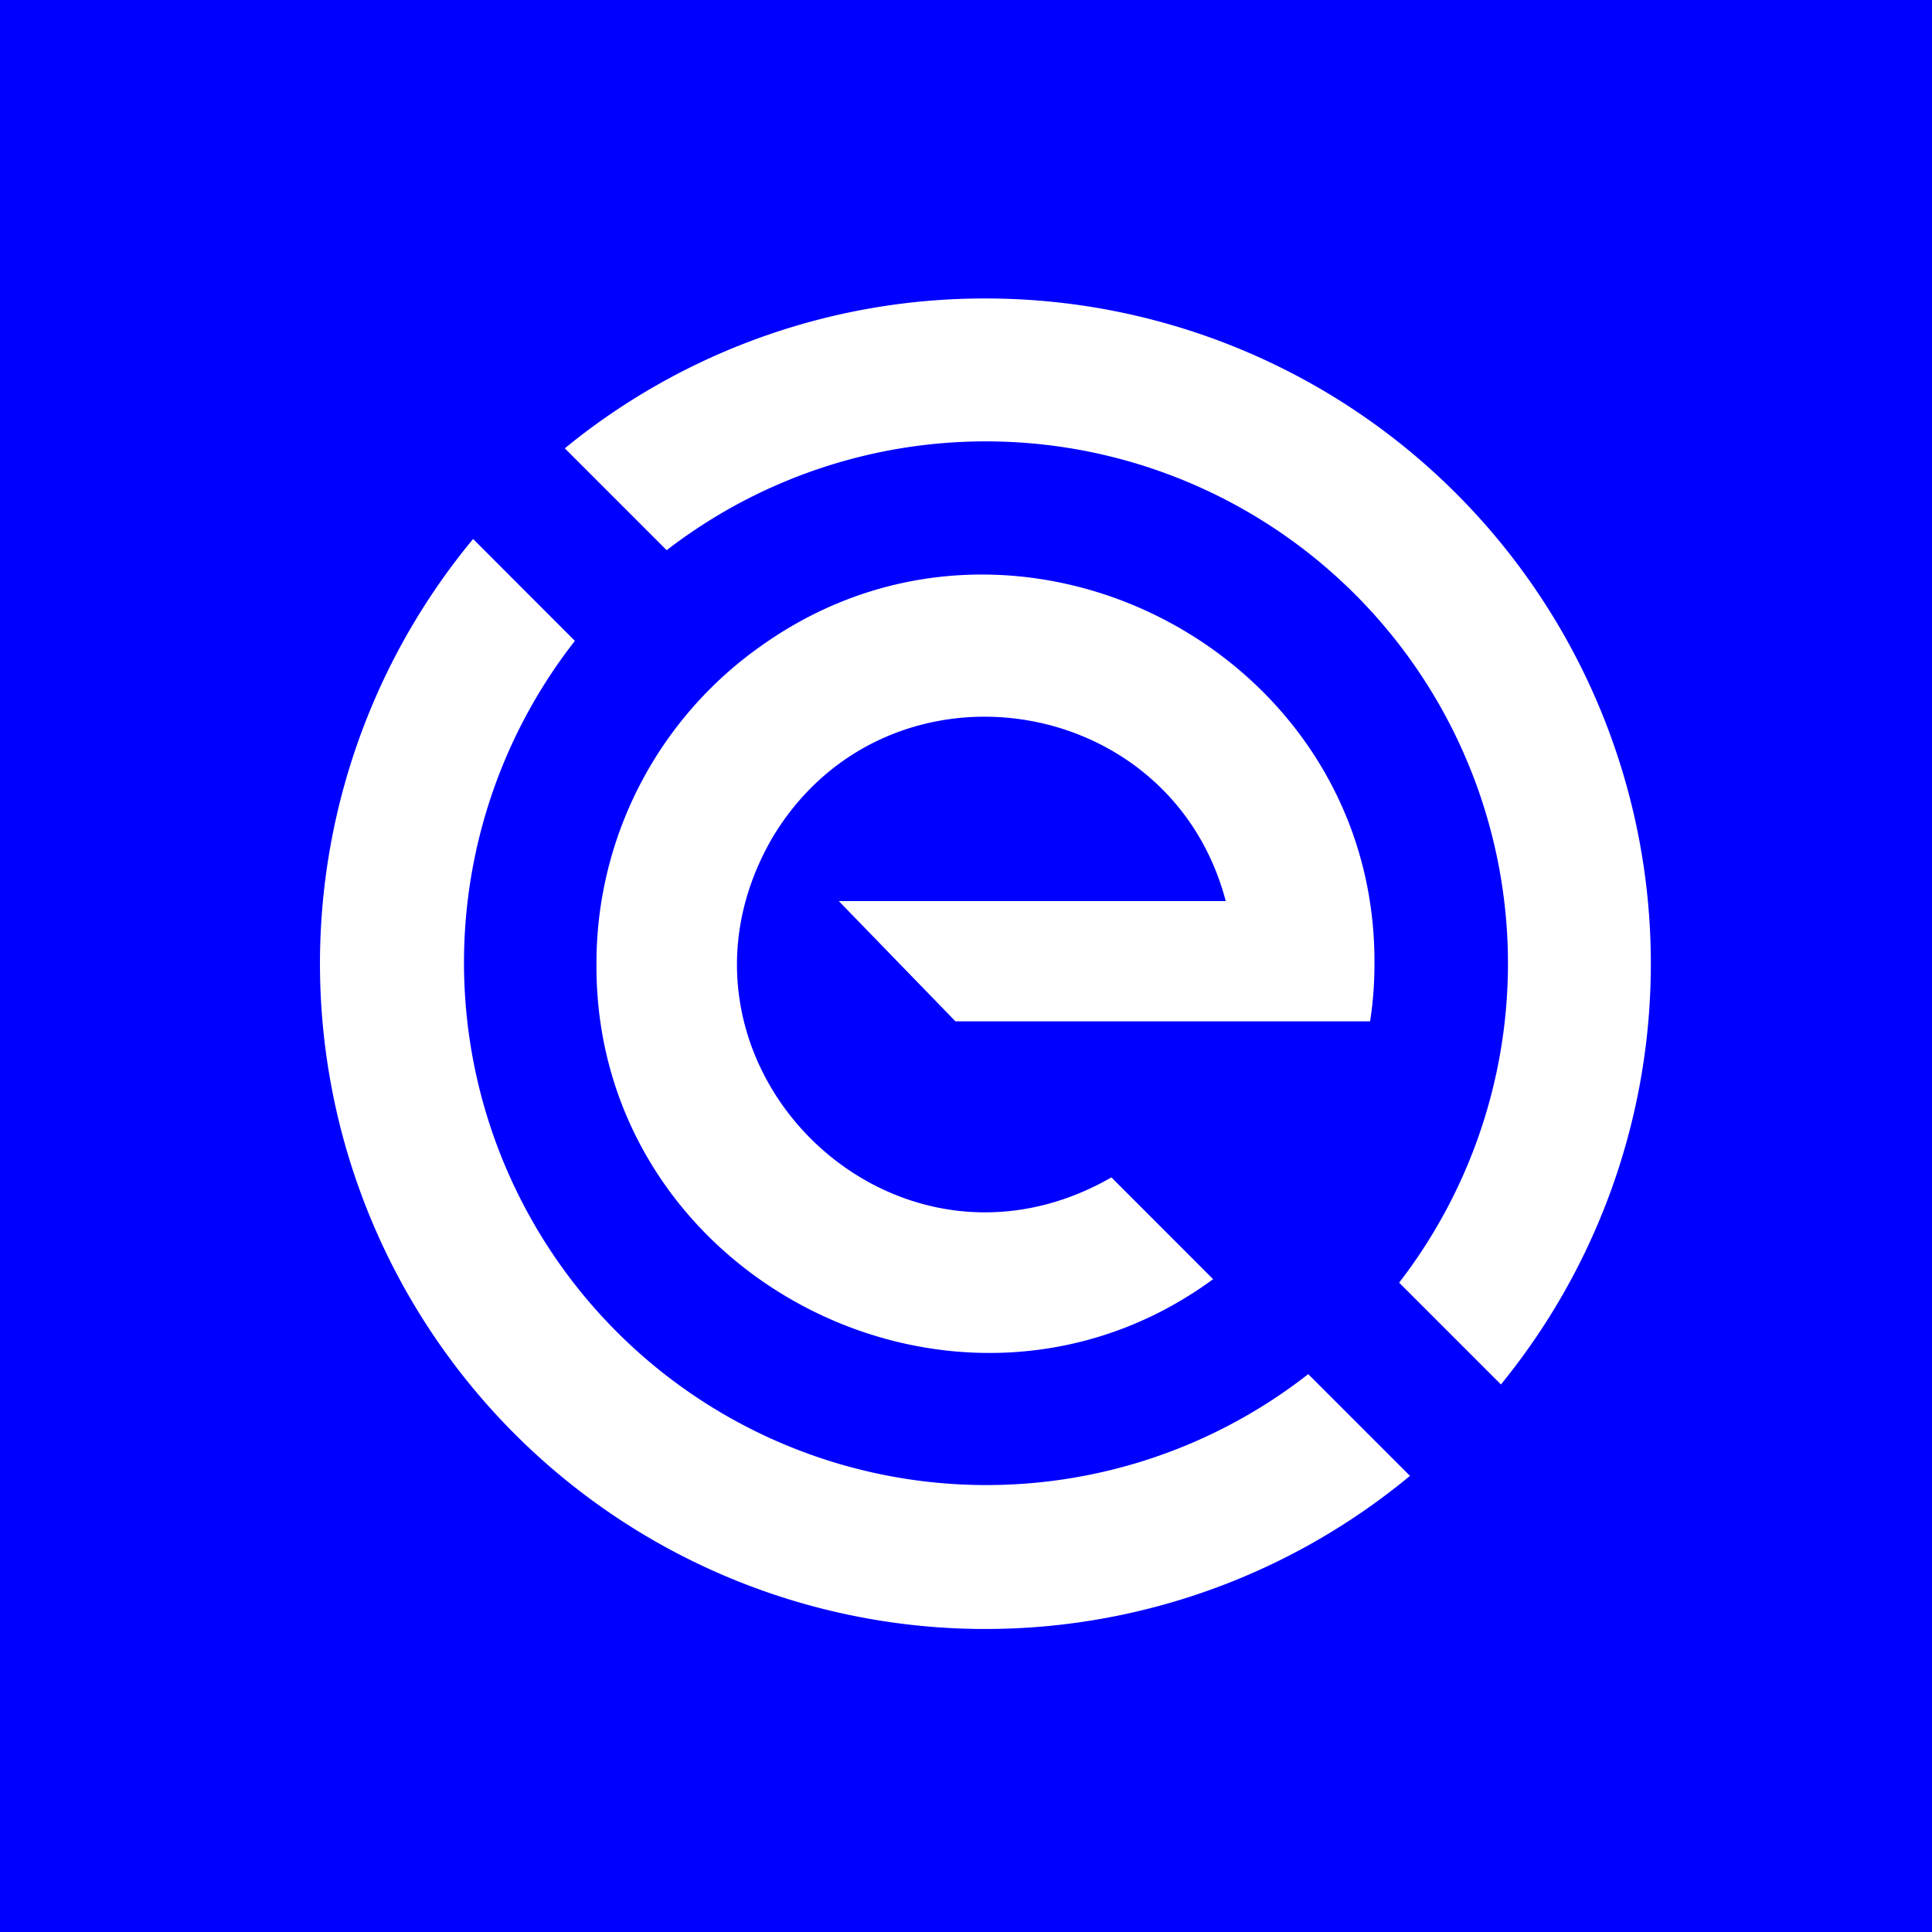 <svg xmlns="http://www.w3.org/2000/svg" viewBox="0 0 205 205"><defs><style>.cls-1{fill:blue;}.cls-2{fill:#fff;}</style></defs><title>eredivisie</title><g id="Capa_2" data-name="Capa 2"><g id="Capa_1-2" data-name="Capa 1"><rect class="cls-1" width="205" height="205"/><path class="cls-2" d="M138.81,145.81A55.43,55.43,0,0,1,61,68L50.2,57.19a70.6,70.6,0,0,0,99.41,99.41l-10.78-10.78Z"/><path class="cls-2" d="M101.38,108.37h44a39.77,39.77,0,0,0,.46-6.11c.2-33.06-37.91-53-65-33.78a41.17,41.17,0,0,0-17.55,33.78c-.21,33.52,38.67,53.11,65.43,33.47l-10.79-10.8c-23.54,13.51-49.56-12.5-36-36,12-20.13,42.23-15.73,48.13,6.68H89Z"/><path class="cls-2" d="M104.58,31.67a70.29,70.29,0,0,0-44.65,15.9L70.74,58.38a55.41,55.41,0,0,1,77.72,77.72l10.8,10.8A70.59,70.59,0,0,0,104.58,31.67Z"/></g></g></svg>
